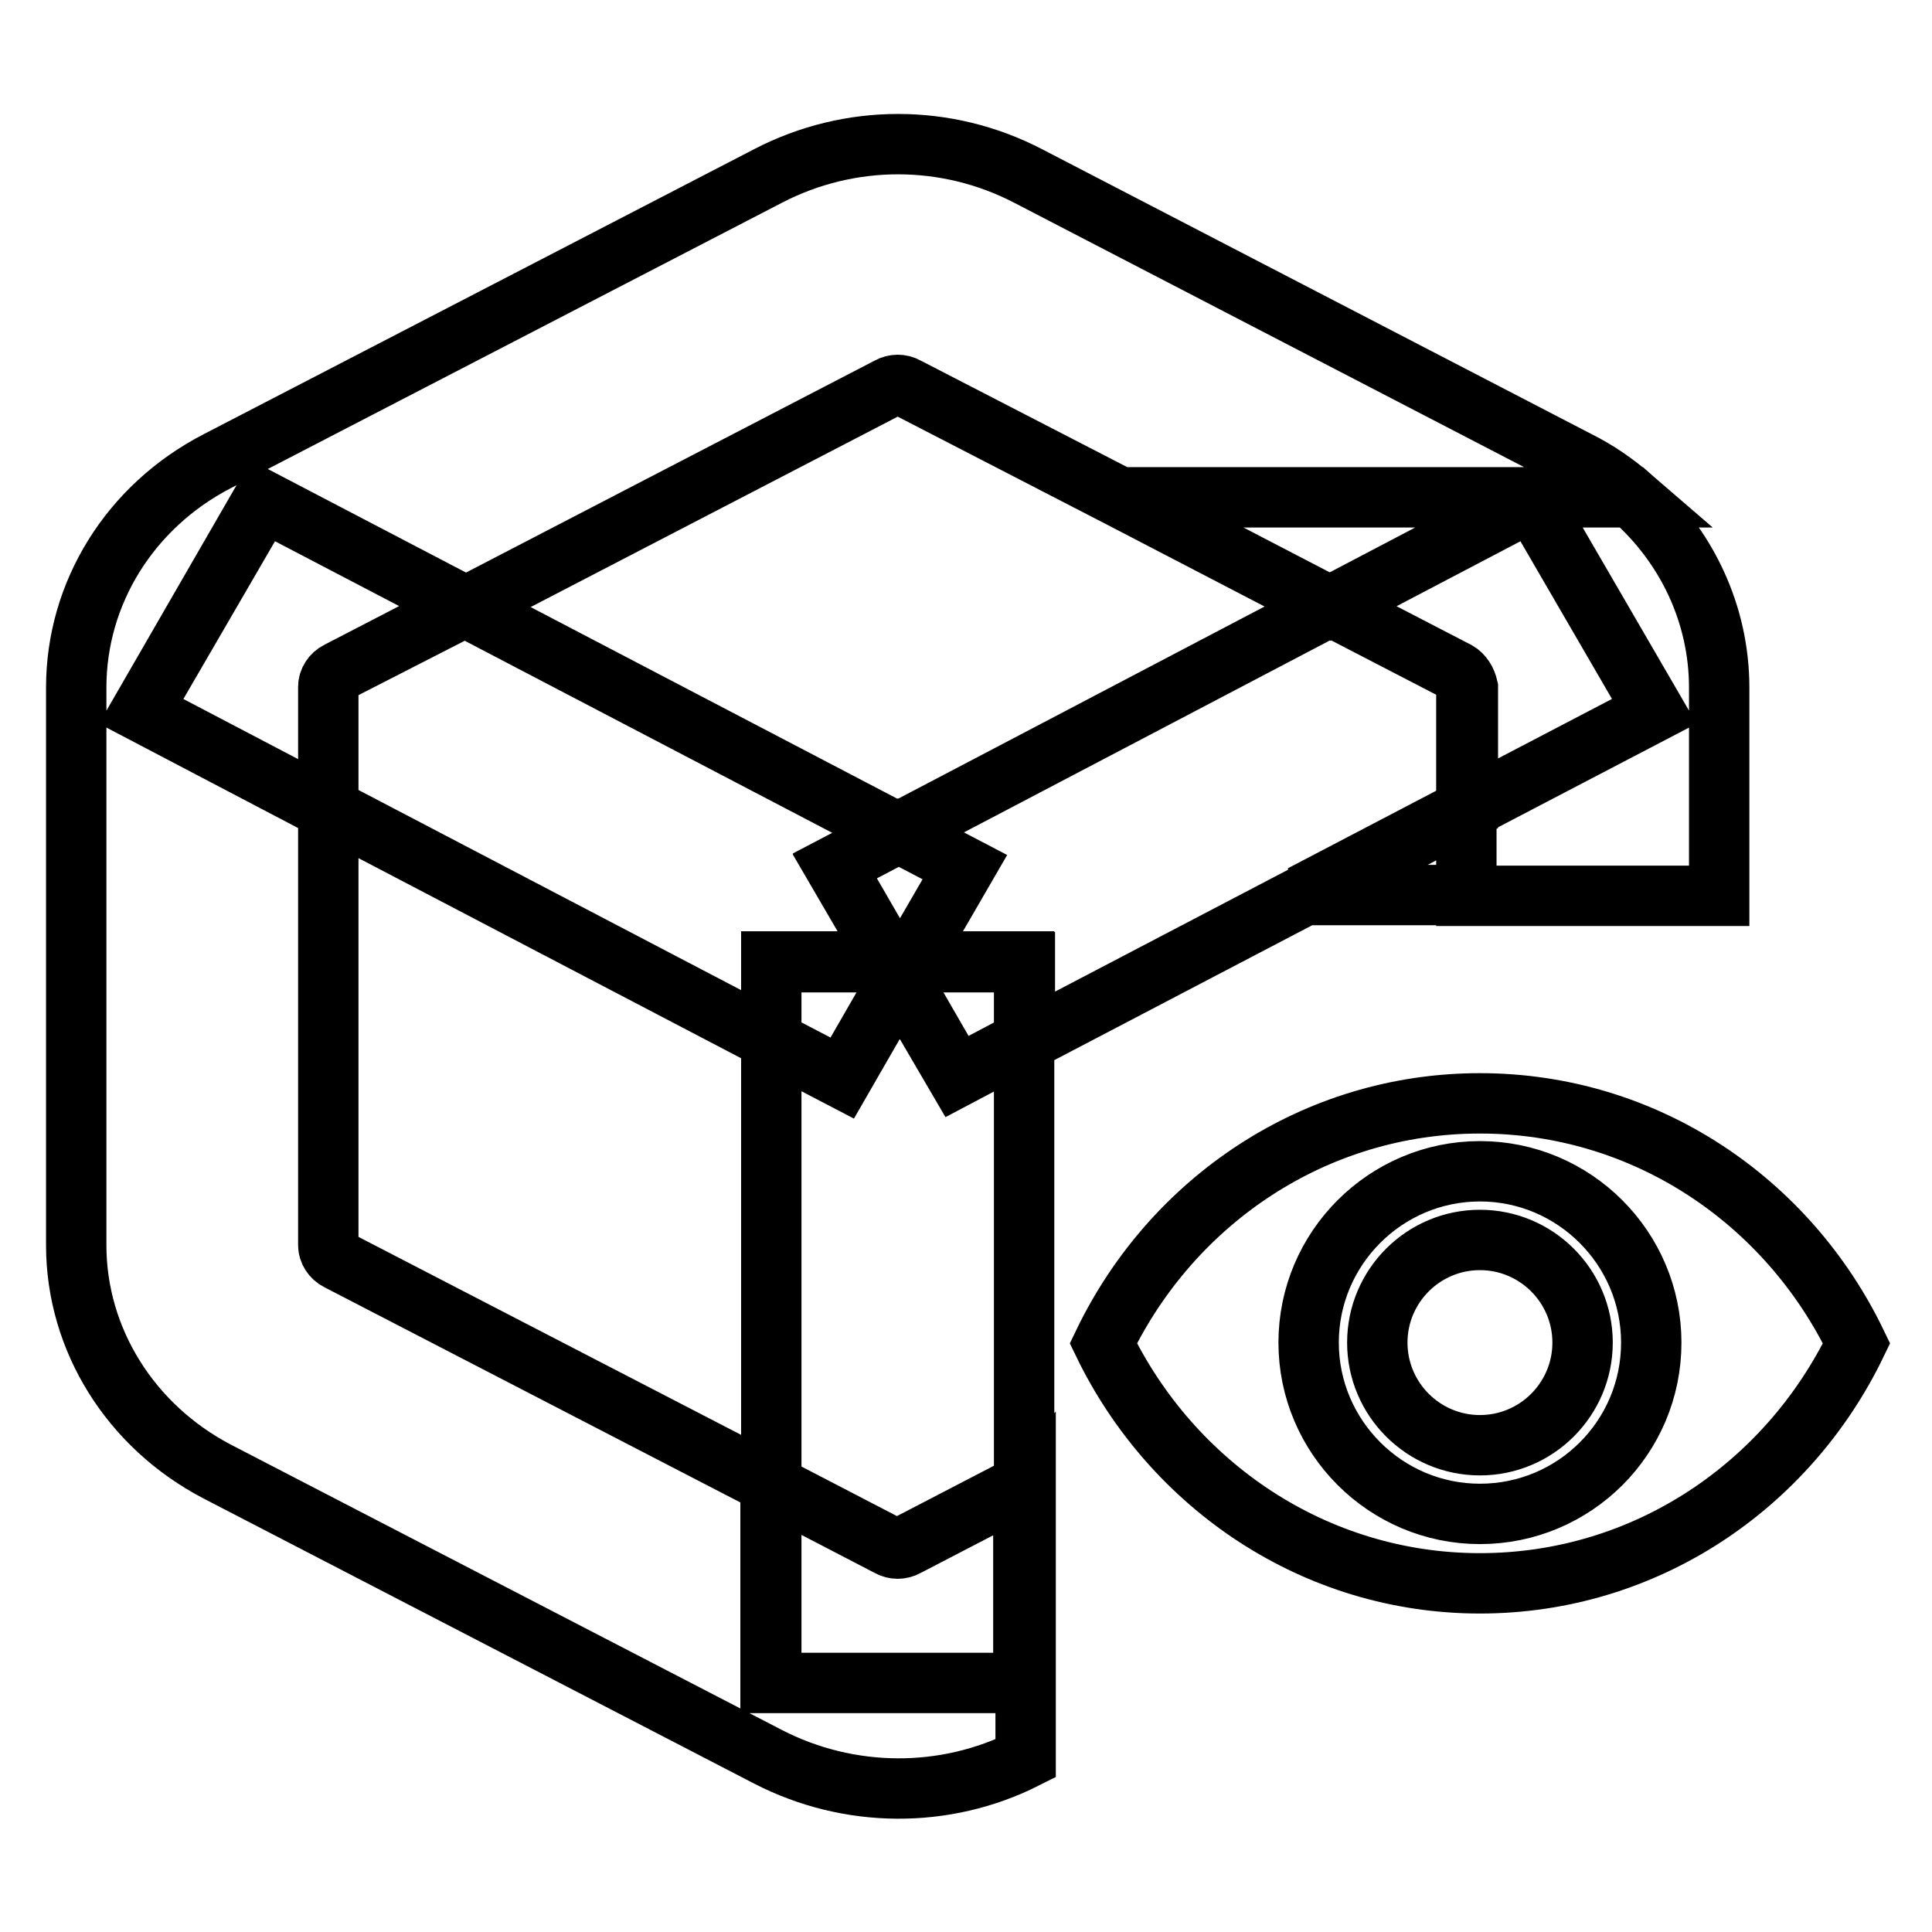 <?xml version="1.0" encoding="utf-8"?>
<!-- Svg Vector Icons : http://www.onlinewebfonts.com/icon -->
<!DOCTYPE svg PUBLIC "-//W3C//DTD SVG 1.1//EN" "http://www.w3.org/Graphics/SVG/1.1/DTD/svg11.dtd">
<svg version="1.1" xmlns="http://www.w3.org/2000/svg" xmlns:xlink="http://www.w3.org/1999/xlink" x="0px" y="0px" viewBox="0 0 256 256" enable-background="new 0 0 256 256" xml:space="preserve">
<g> <path stroke-width="8" fill-opacity="0" stroke="#000000"  d="M135.7,223h-33.5v-26.3L44.8,167c-0.8-0.4-1.3-1.2-1.3-2v-57.7l-24.8-13l16.2-27.9l26.8,14l56.1-29.1 c0.7-0.4,1.6-0.4,2.3,0l28.3,14.6h67.8c-2.2-1.9-4.5-3.5-7.1-4.8l-72.9-37.8c-10.8-5.6-23.6-5.6-34.4,0l-73,37.8 c-11.6,6-18.7,17.5-18.7,30v73.9c0,12.5,7.2,24,18.7,30l73,37.8c10.7,5.5,23.4,5.6,34.1,0.2v-36.3l-0.1,0.1V223z M44.8,89l16.8-8.7 l-26.8-14L18.7,94.2l24.8,13V91.1C43.5,90.2,44,89.4,44.8,89z M118,127.5h2.5l7.3-12.6l-8.8-4.6l-8.4,4.4L118,127.5z M117.7,204.8 l-15.6-8.1V223h33.5v-26.3l-15.6,8.1C119.4,205.2,118.5,205.2,117.7,204.8z M102.2,127.5v10.4l9.4,4.9l7.6-13.2l-1.2-2.1H102.2z  M120.5,127.5l-1.2,2.1l7.5,13l8.9-4.7v-10.5H120.5L120.5,127.5z M119.2,129.7l1.2-2.1H118L119.2,129.7z M216.2,65.9h-67.8 l27.9,14.5l26.7-14l16.2,27.9l-24.9,13v11.4h33.5V91.1C227.8,81.4,223.5,72.3,216.2,65.9z M194.3,118.6v-11.4l-21.8,11.4H194.3 L194.3,118.6z M118,127.5l-7.4-12.7l8.4-4.4l-57.4-30L44.8,89c-0.8,0.4-1.3,1.2-1.3,2v16.1l58.7,30.7v-10.4H118z M119.2,129.7 l-7.6,13.2l-9.4-4.9v58.8l15.6,8.1c0.7,0.4,1.6,0.4,2.3,0l15.6-8.1V138l-8.9,4.7L119.2,129.7z M193.1,89l-16.8-8.7l-42.7,22.4 l-14.5,7.6l8.8,4.6l-7.3,12.6h15.2V138l36.9-19.3l21.8-11.4V91.1C194.3,90.2,193.8,89.4,193.1,89L193.1,89z M194.3,91.1v16.1 l24.9-13L203,66.3l-26.7,14l16.8,8.7C193.8,89.4,194.3,90.2,194.3,91.1z M196.1,146.2c-21.9,0-40.8,12.9-49.9,31.8 c9.1,18.8,28,31.8,49.9,31.8c21.9,0,40.8-12.9,49.9-31.8C236.9,159.1,218,146.2,196.1,146.2z M196.1,200.6 c-12.5,0-22.7-10.2-22.7-22.7c0-12.5,10.2-22.7,22.7-22.7c12.5,0,22.7,10.2,22.7,22.7C218.8,190.5,208.6,200.6,196.1,200.6z  M182.5,177.9c0,7.5,6.1,13.6,13.6,13.6c7.5,0,13.6-6.1,13.6-13.6s-6.1-13.6-13.6-13.6C188.6,164.3,182.5,170.4,182.5,177.9z"/></g>
</svg>